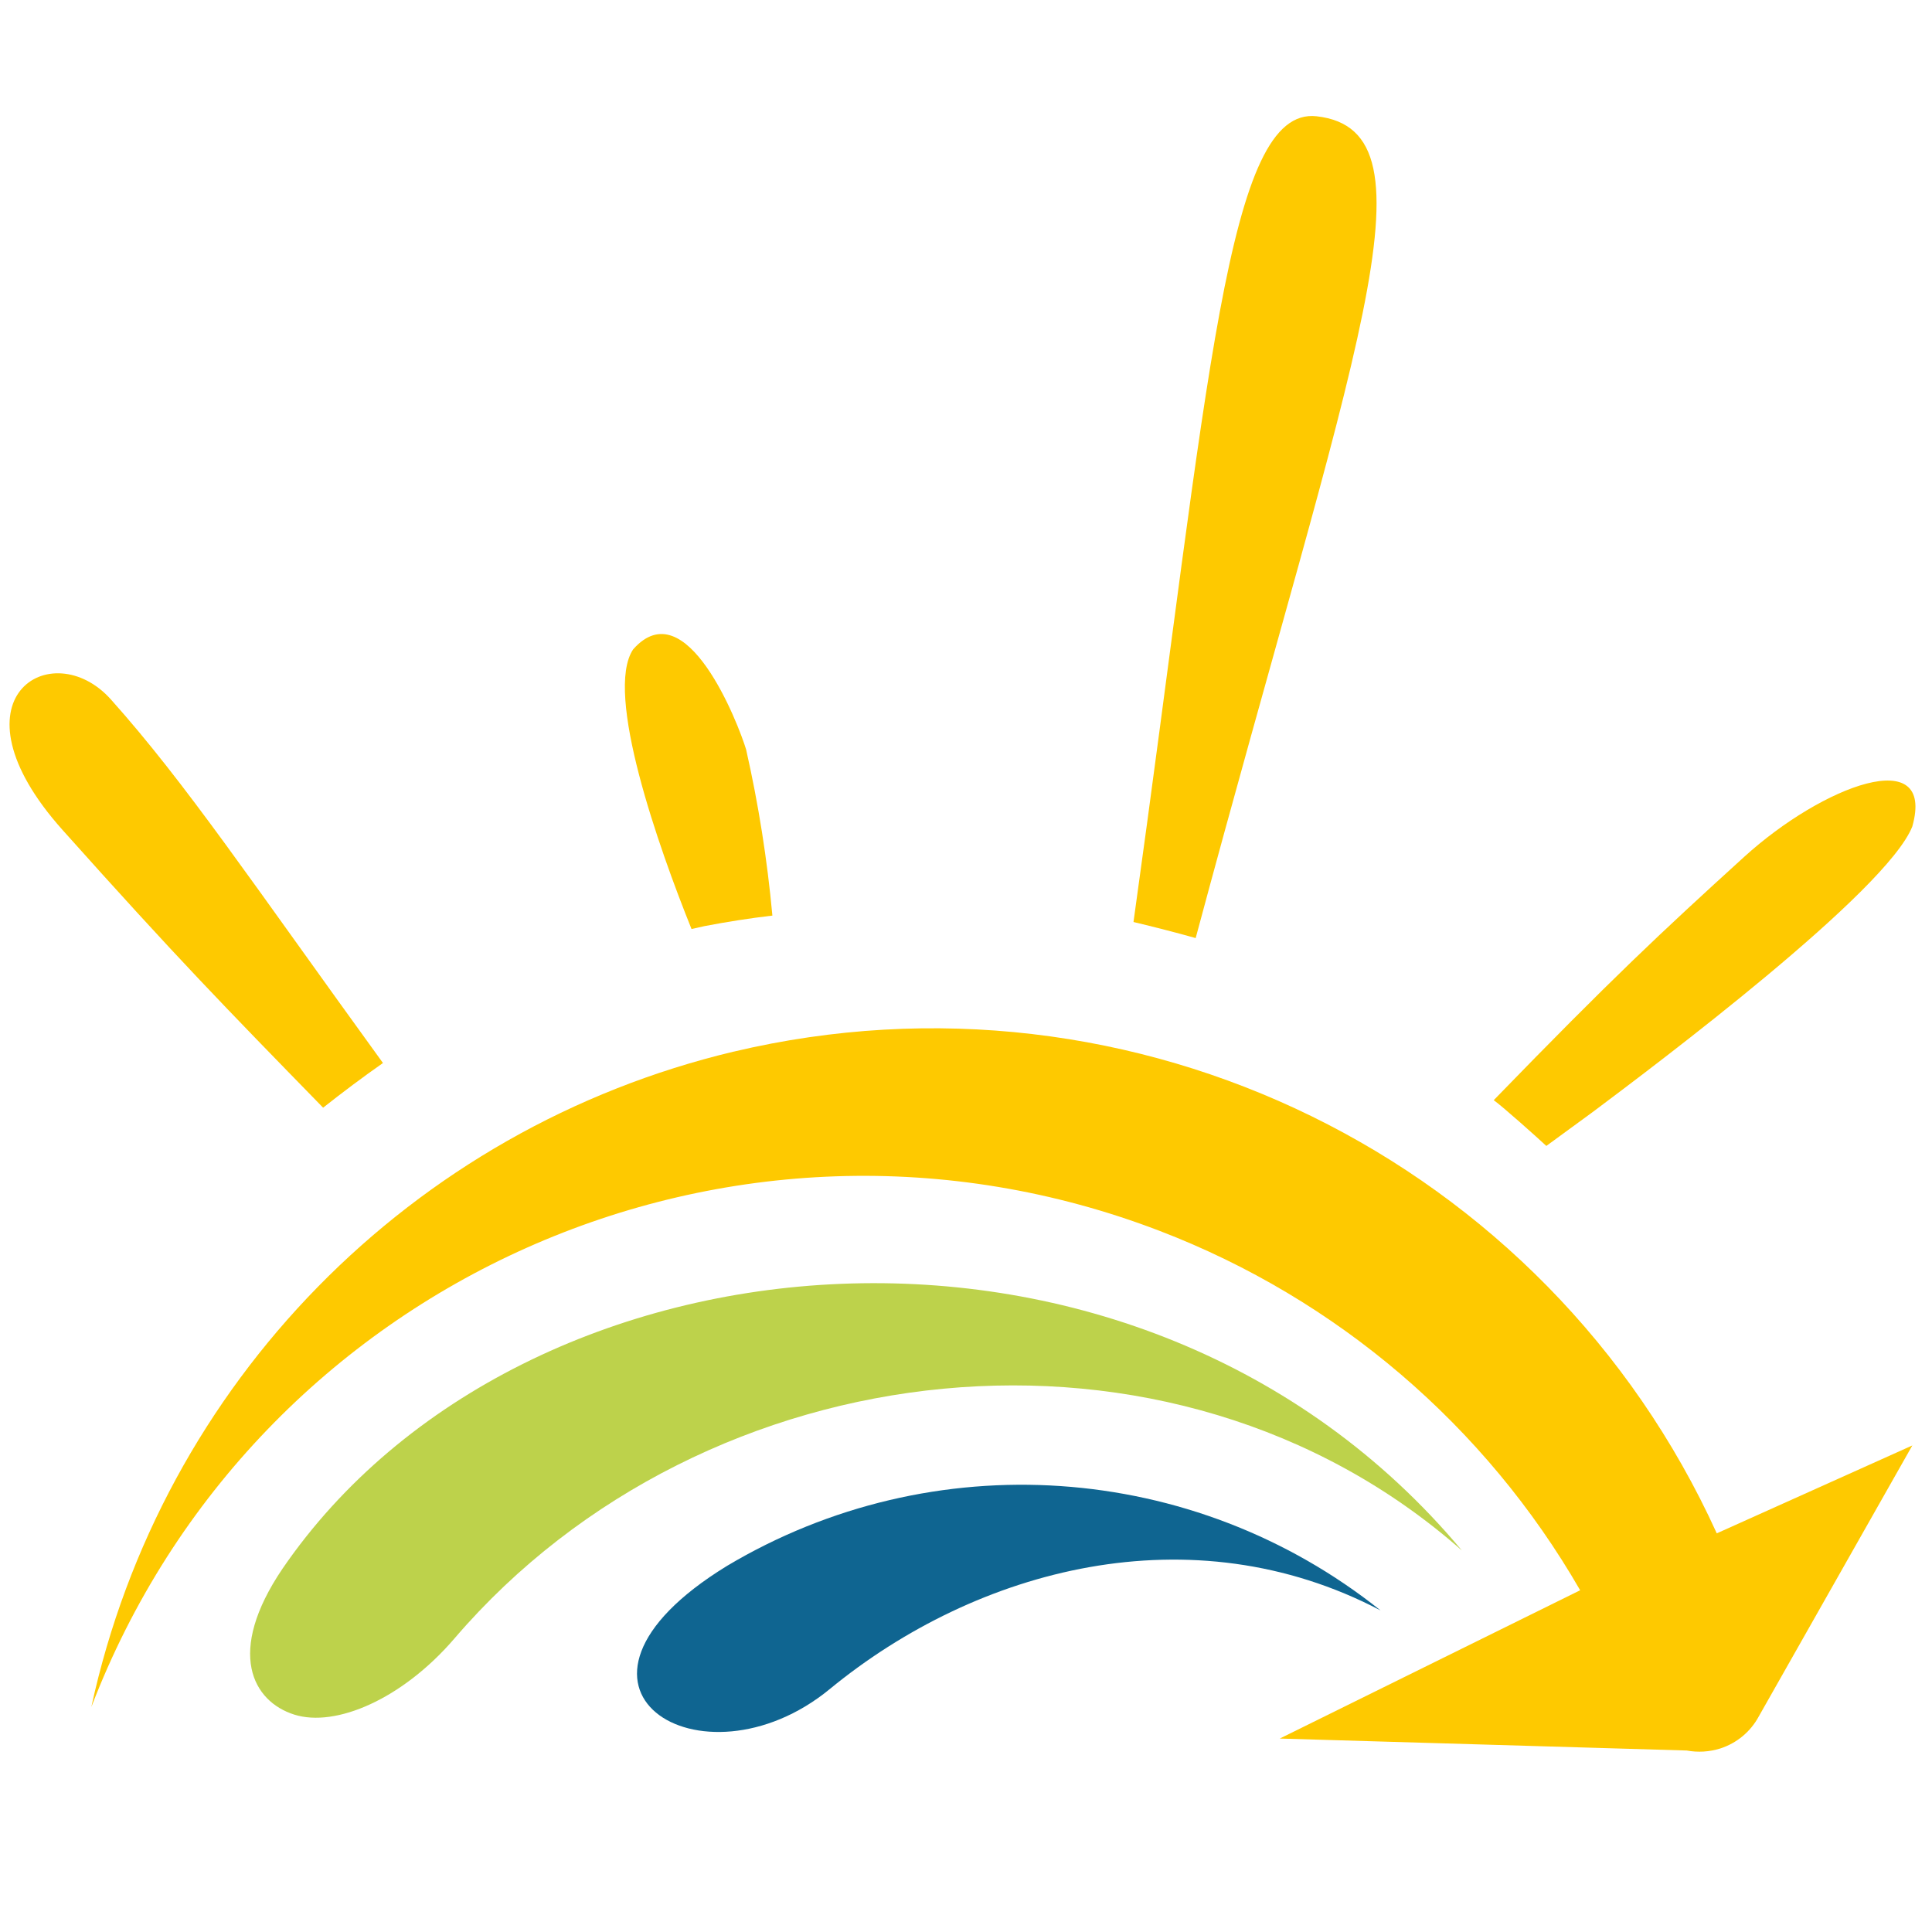<svg xmlns="http://www.w3.org/2000/svg" viewBox="0 0 1080 1080"><path d="m180.62,619.2c-55.67-57.07-81.96-83.99-145.62-155.2-65.97-73.79-6-109.92,27-73,42,47,78,101,152.08,203.23-11.42,8-22.52,16.32-33.45,24.97Z" style="fill:#fec900; fill-rule:evenodd; stroke-width:0px;"/><path d="m386.57,519.33c-18.28-45.37-48.96-132.02-32.64-156.33,29.7-33.62,58.75,41.45,63.15,55.97,6.92,30.6,11.82,61.61,14.69,92.85-12.57,1.47-25.13,3.43-37.86,5.87l-7.34,1.63Z" style="fill:#fec900; fill-rule:evenodd; stroke-width:0px;"/> <path d="m633.63,515.41c42.37-303.41,52.15-456.07,102.37-450.41,71,8,20,133-67.61,459.39-11.59-3.26-23.17-6.2-34.76-8.98Z" style="fill:#fec900; fill-rule:evenodd; stroke-width:0px;"/> <path d="m410.07,587.87c-180.14,42.96-319.71,185.38-359.01,366.36,91.41-238.4,358.77-357.57,597.18-266.16,99.1,37.99,182.1,108.93,235.08,200.89l-167.92,82.9,227.48,6.69c6.25,1.16,12.7.77,18.77-1.14,9.23-2.98,16.95-9.41,21.54-17.95l85.82-151.44-109.32,49.13c-95.28-209.6-325.6-322.44-549.62-269.26Z" style="fill:#fec900; fill-rule:evenodd; stroke-width:0px;"/> <path d="m864.41,640.58l26.17-19.13c35.34-26.49,164.1-123.11,178.42-159.45,13.08-46.57-50-23-94,17-46.97,42.7-74,68-140,136,5.44,3.92,24.25,20.79,29.41,25.58h0Z" style="fill:#fec900; fill-rule:evenodd; stroke-width:0px;"/> <path d="m817.22,866.75c-162.37-143.28-422.98-114.23-563,48.96-29.21,34.11-66.58,50.1-89.75,42.76-23.17-7.34-38.35-34.6-6.53-81.59,133.98-195.5,479.12-225.69,659.28-10.12Z" style="fill:#bdd24b; fill-rule:evenodd; stroke-width:0px;"/> <path d="m771.69,900.21c-105.75-55.48-225.53-23.66-307.94,44.06-71.64,58.75-168.08-.98-57.44-68.87,115.07-68.64,260.64-58.76,365.38,24.8Z" style="fill:#0f6591; fill-rule:evenodd; stroke-width:0px;"/></svg>